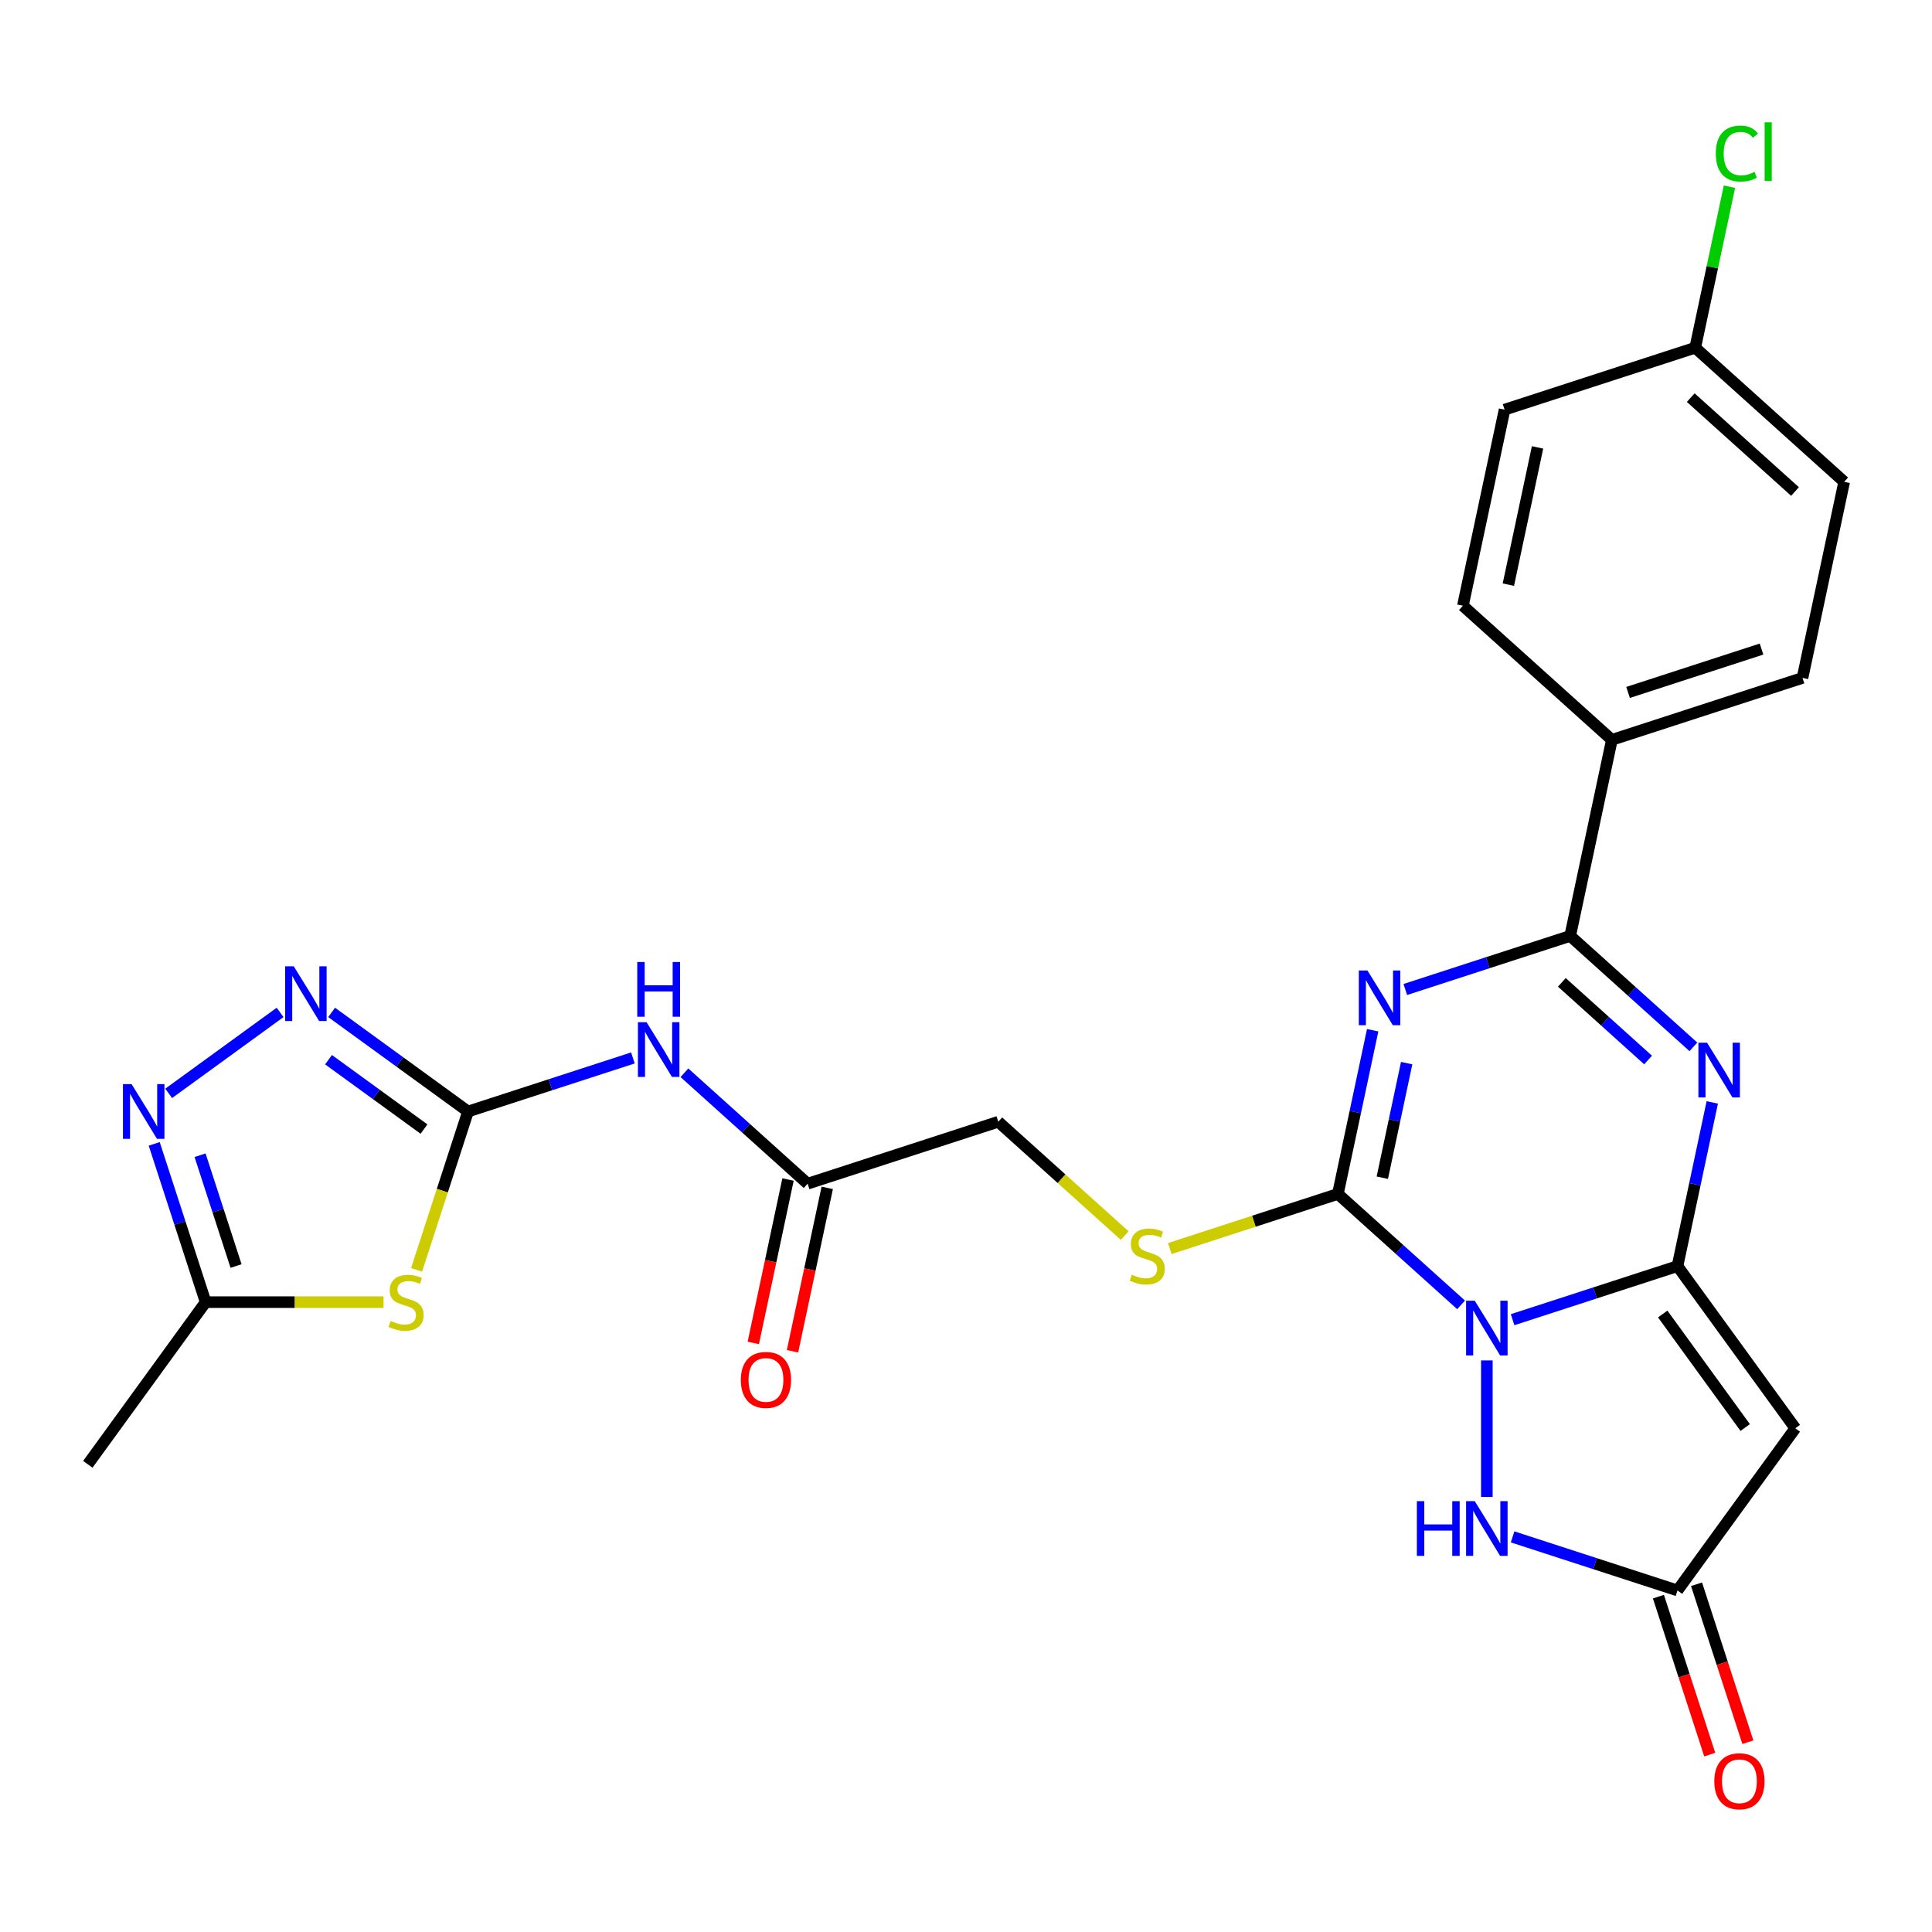 <?xml version='1.0' encoding='iso-8859-1'?>
<svg version='1.1' baseProfile='full'
              xmlns='http://www.w3.org/2000/svg'
                      xmlns:rdkit='http://www.rdkit.org/xml'
                      xmlns:xlink='http://www.w3.org/1999/xlink'
                  xml:space='preserve'
width='1000px' height='1000px' viewBox='0 0 1000 1000'>
<!-- END OF HEADER -->
<rect style='opacity:1.0;fill:#FFFFFF;stroke:none' width='1000' height='1000' x='0' y='0'> </rect>
<path class='bond-0' d='M 782.919,683.07 L 825.59,669.206' style='fill:none;fill-rule:evenodd;stroke:#0000FF;stroke-width:6px;stroke-linecap:butt;stroke-linejoin:miter;stroke-opacity:1' />
<path class='bond-0' d='M 825.59,669.206 L 868.26,655.341' style='fill:none;fill-rule:evenodd;stroke:#000000;stroke-width:6px;stroke-linecap:butt;stroke-linejoin:miter;stroke-opacity:1' />
<path class='bond-2' d='M 756.252,675.397 L 724.367,646.688' style='fill:none;fill-rule:evenodd;stroke:#0000FF;stroke-width:6px;stroke-linecap:butt;stroke-linejoin:miter;stroke-opacity:1' />
<path class='bond-2' d='M 724.367,646.688 L 692.482,617.979' style='fill:none;fill-rule:evenodd;stroke:#000000;stroke-width:6px;stroke-linecap:butt;stroke-linejoin:miter;stroke-opacity:1' />
<path class='bond-7' d='M 769.586,704.156 L 769.586,774.82' style='fill:none;fill-rule:evenodd;stroke:#0000FF;stroke-width:6px;stroke-linecap:butt;stroke-linejoin:miter;stroke-opacity:1' />
<path class='bond-3' d='M 868.26,655.341 L 877.265,612.976' style='fill:none;fill-rule:evenodd;stroke:#000000;stroke-width:6px;stroke-linecap:butt;stroke-linejoin:miter;stroke-opacity:1' />
<path class='bond-3' d='M 877.265,612.976 L 886.27,570.61' style='fill:none;fill-rule:evenodd;stroke:#0000FF;stroke-width:6px;stroke-linecap:butt;stroke-linejoin:miter;stroke-opacity:1' />
<path class='bond-6' d='M 868.26,655.341 L 929.244,739.279' style='fill:none;fill-rule:evenodd;stroke:#000000;stroke-width:6px;stroke-linecap:butt;stroke-linejoin:miter;stroke-opacity:1' />
<path class='bond-6' d='M 860.62,680.129 L 903.309,738.885' style='fill:none;fill-rule:evenodd;stroke:#000000;stroke-width:6px;stroke-linecap:butt;stroke-linejoin:miter;stroke-opacity:1' />
<path class='bond-1' d='M 710.493,533.247 L 701.487,575.613' style='fill:none;fill-rule:evenodd;stroke:#0000FF;stroke-width:6px;stroke-linecap:butt;stroke-linejoin:miter;stroke-opacity:1' />
<path class='bond-1' d='M 701.487,575.613 L 692.482,617.979' style='fill:none;fill-rule:evenodd;stroke:#000000;stroke-width:6px;stroke-linecap:butt;stroke-linejoin:miter;stroke-opacity:1' />
<path class='bond-1' d='M 728.088,550.271 L 721.785,579.927' style='fill:none;fill-rule:evenodd;stroke:#0000FF;stroke-width:6px;stroke-linecap:butt;stroke-linejoin:miter;stroke-opacity:1' />
<path class='bond-1' d='M 721.785,579.927 L 715.481,609.583' style='fill:none;fill-rule:evenodd;stroke:#000000;stroke-width:6px;stroke-linecap:butt;stroke-linejoin:miter;stroke-opacity:1' />
<path class='bond-4' d='M 727.388,512.161 L 770.058,498.296' style='fill:none;fill-rule:evenodd;stroke:#0000FF;stroke-width:6px;stroke-linecap:butt;stroke-linejoin:miter;stroke-opacity:1' />
<path class='bond-4' d='M 770.058,498.296 L 812.728,484.432' style='fill:none;fill-rule:evenodd;stroke:#000000;stroke-width:6px;stroke-linecap:butt;stroke-linejoin:miter;stroke-opacity:1' />
<path class='bond-14' d='M 692.482,617.979 L 648.982,632.113' style='fill:none;fill-rule:evenodd;stroke:#000000;stroke-width:6px;stroke-linecap:butt;stroke-linejoin:miter;stroke-opacity:1' />
<path class='bond-14' d='M 648.982,632.113 L 605.482,646.247' style='fill:none;fill-rule:evenodd;stroke:#CCCC00;stroke-width:6px;stroke-linecap:butt;stroke-linejoin:miter;stroke-opacity:1' />
<path class='bond-28' d='M 876.498,541.85 L 844.613,513.141' style='fill:none;fill-rule:evenodd;stroke:#0000FF;stroke-width:6px;stroke-linecap:butt;stroke-linejoin:miter;stroke-opacity:1' />
<path class='bond-28' d='M 844.613,513.141 L 812.728,484.432' style='fill:none;fill-rule:evenodd;stroke:#000000;stroke-width:6px;stroke-linecap:butt;stroke-linejoin:miter;stroke-opacity:1' />
<path class='bond-28' d='M 853.047,548.658 L 830.728,528.562' style='fill:none;fill-rule:evenodd;stroke:#0000FF;stroke-width:6px;stroke-linecap:butt;stroke-linejoin:miter;stroke-opacity:1' />
<path class='bond-28' d='M 830.728,528.562 L 808.409,508.465' style='fill:none;fill-rule:evenodd;stroke:#000000;stroke-width:6px;stroke-linecap:butt;stroke-linejoin:miter;stroke-opacity:1' />
<path class='bond-16' d='M 812.728,484.432 L 834.3,382.947' style='fill:none;fill-rule:evenodd;stroke:#000000;stroke-width:6px;stroke-linecap:butt;stroke-linejoin:miter;stroke-opacity:1' />
<path class='bond-5' d='M 242.253,575.314 L 284.923,561.45' style='fill:none;fill-rule:evenodd;stroke:#000000;stroke-width:6px;stroke-linecap:butt;stroke-linejoin:miter;stroke-opacity:1' />
<path class='bond-5' d='M 284.923,561.45 L 327.593,547.586' style='fill:none;fill-rule:evenodd;stroke:#0000FF;stroke-width:6px;stroke-linecap:butt;stroke-linejoin:miter;stroke-opacity:1' />
<path class='bond-8' d='M 242.253,575.314 L 228.937,616.295' style='fill:none;fill-rule:evenodd;stroke:#000000;stroke-width:6px;stroke-linecap:butt;stroke-linejoin:miter;stroke-opacity:1' />
<path class='bond-8' d='M 228.937,616.295 L 215.622,657.275' style='fill:none;fill-rule:evenodd;stroke:#CCCC00;stroke-width:6px;stroke-linecap:butt;stroke-linejoin:miter;stroke-opacity:1' />
<path class='bond-9' d='M 242.253,575.314 L 206.951,549.666' style='fill:none;fill-rule:evenodd;stroke:#000000;stroke-width:6px;stroke-linecap:butt;stroke-linejoin:miter;stroke-opacity:1' />
<path class='bond-9' d='M 206.951,549.666 L 171.649,524.018' style='fill:none;fill-rule:evenodd;stroke:#0000FF;stroke-width:6px;stroke-linecap:butt;stroke-linejoin:miter;stroke-opacity:1' />
<path class='bond-9' d='M 219.465,584.408 L 194.754,566.454' style='fill:none;fill-rule:evenodd;stroke:#000000;stroke-width:6px;stroke-linecap:butt;stroke-linejoin:miter;stroke-opacity:1' />
<path class='bond-9' d='M 194.754,566.454 L 170.043,548.5' style='fill:none;fill-rule:evenodd;stroke:#0000FF;stroke-width:6px;stroke-linecap:butt;stroke-linejoin:miter;stroke-opacity:1' />
<path class='bond-27' d='M 929.244,739.279 L 868.26,823.216' style='fill:none;fill-rule:evenodd;stroke:#000000;stroke-width:6px;stroke-linecap:butt;stroke-linejoin:miter;stroke-opacity:1' />
<path class='bond-10' d='M 782.919,795.488 L 825.59,809.352' style='fill:none;fill-rule:evenodd;stroke:#0000FF;stroke-width:6px;stroke-linecap:butt;stroke-linejoin:miter;stroke-opacity:1' />
<path class='bond-10' d='M 825.59,809.352 L 868.26,823.216' style='fill:none;fill-rule:evenodd;stroke:#000000;stroke-width:6px;stroke-linecap:butt;stroke-linejoin:miter;stroke-opacity:1' />
<path class='bond-13' d='M 198.517,673.989 L 152.478,673.989' style='fill:none;fill-rule:evenodd;stroke:#CCCC00;stroke-width:6px;stroke-linecap:butt;stroke-linejoin:miter;stroke-opacity:1' />
<path class='bond-13' d='M 152.478,673.989 L 106.439,673.989' style='fill:none;fill-rule:evenodd;stroke:#000000;stroke-width:6px;stroke-linecap:butt;stroke-linejoin:miter;stroke-opacity:1' />
<path class='bond-11' d='M 144.981,524.018 L 87.299,565.926' style='fill:none;fill-rule:evenodd;stroke:#0000FF;stroke-width:6px;stroke-linecap:butt;stroke-linejoin:miter;stroke-opacity:1' />
<path class='bond-17' d='M 858.393,826.423 L 871.675,867.303' style='fill:none;fill-rule:evenodd;stroke:#000000;stroke-width:6px;stroke-linecap:butt;stroke-linejoin:miter;stroke-opacity:1' />
<path class='bond-17' d='M 871.675,867.303 L 884.958,908.183' style='fill:none;fill-rule:evenodd;stroke:#FF0000;stroke-width:6px;stroke-linecap:butt;stroke-linejoin:miter;stroke-opacity:1' />
<path class='bond-17' d='M 878.127,820.01 L 891.41,860.891' style='fill:none;fill-rule:evenodd;stroke:#000000;stroke-width:6px;stroke-linecap:butt;stroke-linejoin:miter;stroke-opacity:1' />
<path class='bond-17' d='M 891.41,860.891 L 904.693,901.771' style='fill:none;fill-rule:evenodd;stroke:#FF0000;stroke-width:6px;stroke-linecap:butt;stroke-linejoin:miter;stroke-opacity:1' />
<path class='bond-30' d='M 79.821,592.068 L 93.13,633.029' style='fill:none;fill-rule:evenodd;stroke:#0000FF;stroke-width:6px;stroke-linecap:butt;stroke-linejoin:miter;stroke-opacity:1' />
<path class='bond-30' d='M 93.13,633.029 L 106.439,673.989' style='fill:none;fill-rule:evenodd;stroke:#000000;stroke-width:6px;stroke-linecap:butt;stroke-linejoin:miter;stroke-opacity:1' />
<path class='bond-30' d='M 103.549,597.944 L 112.865,626.616' style='fill:none;fill-rule:evenodd;stroke:#0000FF;stroke-width:6px;stroke-linecap:butt;stroke-linejoin:miter;stroke-opacity:1' />
<path class='bond-30' d='M 112.865,626.616 L 122.181,655.289' style='fill:none;fill-rule:evenodd;stroke:#000000;stroke-width:6px;stroke-linecap:butt;stroke-linejoin:miter;stroke-opacity:1' />
<path class='bond-12' d='M 354.261,555.259 L 386.146,583.968' style='fill:none;fill-rule:evenodd;stroke:#0000FF;stroke-width:6px;stroke-linecap:butt;stroke-linejoin:miter;stroke-opacity:1' />
<path class='bond-12' d='M 386.146,583.968 L 418.03,612.677' style='fill:none;fill-rule:evenodd;stroke:#000000;stroke-width:6px;stroke-linecap:butt;stroke-linejoin:miter;stroke-opacity:1' />
<path class='bond-26' d='M 106.439,673.989 L 45.455,757.927' style='fill:none;fill-rule:evenodd;stroke:#000000;stroke-width:6px;stroke-linecap:butt;stroke-linejoin:miter;stroke-opacity:1' />
<path class='bond-19' d='M 582.134,639.529 L 549.419,610.072' style='fill:none;fill-rule:evenodd;stroke:#CCCC00;stroke-width:6px;stroke-linecap:butt;stroke-linejoin:miter;stroke-opacity:1' />
<path class='bond-19' d='M 549.419,610.072 L 516.705,580.616' style='fill:none;fill-rule:evenodd;stroke:#000000;stroke-width:6px;stroke-linecap:butt;stroke-linejoin:miter;stroke-opacity:1' />
<path class='bond-15' d='M 418.03,612.677 L 516.705,580.616' style='fill:none;fill-rule:evenodd;stroke:#000000;stroke-width:6px;stroke-linecap:butt;stroke-linejoin:miter;stroke-opacity:1' />
<path class='bond-18' d='M 407.882,610.52 L 398.894,652.806' style='fill:none;fill-rule:evenodd;stroke:#000000;stroke-width:6px;stroke-linecap:butt;stroke-linejoin:miter;stroke-opacity:1' />
<path class='bond-18' d='M 398.894,652.806 L 389.905,695.092' style='fill:none;fill-rule:evenodd;stroke:#FF0000;stroke-width:6px;stroke-linecap:butt;stroke-linejoin:miter;stroke-opacity:1' />
<path class='bond-18' d='M 428.179,614.834 L 419.191,657.12' style='fill:none;fill-rule:evenodd;stroke:#000000;stroke-width:6px;stroke-linecap:butt;stroke-linejoin:miter;stroke-opacity:1' />
<path class='bond-18' d='M 419.191,657.12 L 410.203,699.406' style='fill:none;fill-rule:evenodd;stroke:#FF0000;stroke-width:6px;stroke-linecap:butt;stroke-linejoin:miter;stroke-opacity:1' />
<path class='bond-20' d='M 834.3,382.947 L 932.974,350.885' style='fill:none;fill-rule:evenodd;stroke:#000000;stroke-width:6px;stroke-linecap:butt;stroke-linejoin:miter;stroke-opacity:1' />
<path class='bond-20' d='M 842.689,358.403 L 911.761,335.96' style='fill:none;fill-rule:evenodd;stroke:#000000;stroke-width:6px;stroke-linecap:butt;stroke-linejoin:miter;stroke-opacity:1' />
<path class='bond-21' d='M 834.3,382.947 L 757.196,313.523' style='fill:none;fill-rule:evenodd;stroke:#000000;stroke-width:6px;stroke-linecap:butt;stroke-linejoin:miter;stroke-opacity:1' />
<path class='bond-24' d='M 932.974,350.885 L 954.545,249.4' style='fill:none;fill-rule:evenodd;stroke:#000000;stroke-width:6px;stroke-linecap:butt;stroke-linejoin:miter;stroke-opacity:1' />
<path class='bond-23' d='M 757.196,313.523 L 778.768,212.037' style='fill:none;fill-rule:evenodd;stroke:#000000;stroke-width:6px;stroke-linecap:butt;stroke-linejoin:miter;stroke-opacity:1' />
<path class='bond-23' d='M 780.729,302.614 L 795.829,231.575' style='fill:none;fill-rule:evenodd;stroke:#000000;stroke-width:6px;stroke-linecap:butt;stroke-linejoin:miter;stroke-opacity:1' />
<path class='bond-22' d='M 877.442,179.976 L 778.768,212.037' style='fill:none;fill-rule:evenodd;stroke:#000000;stroke-width:6px;stroke-linecap:butt;stroke-linejoin:miter;stroke-opacity:1' />
<path class='bond-25' d='M 877.442,179.976 L 886.301,138.3' style='fill:none;fill-rule:evenodd;stroke:#000000;stroke-width:6px;stroke-linecap:butt;stroke-linejoin:miter;stroke-opacity:1' />
<path class='bond-25' d='M 886.301,138.3 L 895.159,96.625' style='fill:none;fill-rule:evenodd;stroke:#00CC00;stroke-width:6px;stroke-linecap:butt;stroke-linejoin:miter;stroke-opacity:1' />
<path class='bond-29' d='M 877.442,179.976 L 954.545,249.4' style='fill:none;fill-rule:evenodd;stroke:#000000;stroke-width:6px;stroke-linecap:butt;stroke-linejoin:miter;stroke-opacity:1' />
<path class='bond-29' d='M 875.123,205.81 L 929.095,254.407' style='fill:none;fill-rule:evenodd;stroke:#000000;stroke-width:6px;stroke-linecap:butt;stroke-linejoin:miter;stroke-opacity:1' />
<path  class='atom-0' d='M 763.326 673.243
L 772.606 688.243
Q 773.526 689.723, 775.006 692.403
Q 776.486 695.083, 776.566 695.243
L 776.566 673.243
L 780.326 673.243
L 780.326 701.563
L 776.446 701.563
L 766.486 685.163
Q 765.326 683.243, 764.086 681.043
Q 762.886 678.843, 762.526 678.163
L 762.526 701.563
L 758.846 701.563
L 758.846 673.243
L 763.326 673.243
' fill='#0000FF'/>
<path  class='atom-2' d='M 707.794 502.333
L 717.074 517.333
Q 717.994 518.813, 719.474 521.493
Q 720.954 524.173, 721.034 524.333
L 721.034 502.333
L 724.794 502.333
L 724.794 530.653
L 720.914 530.653
L 710.954 514.253
Q 709.794 512.333, 708.554 510.133
Q 707.354 507.933, 706.994 507.253
L 706.994 530.653
L 703.314 530.653
L 703.314 502.333
L 707.794 502.333
' fill='#0000FF'/>
<path  class='atom-4' d='M 883.571 539.696
L 892.851 554.696
Q 893.771 556.176, 895.251 558.856
Q 896.731 561.536, 896.811 561.696
L 896.811 539.696
L 900.571 539.696
L 900.571 568.016
L 896.691 568.016
L 886.731 551.616
Q 885.571 549.696, 884.331 547.496
Q 883.131 545.296, 882.771 544.616
L 882.771 568.016
L 879.091 568.016
L 879.091 539.696
L 883.571 539.696
' fill='#0000FF'/>
<path  class='atom-8' d='M 733.366 776.995
L 737.206 776.995
L 737.206 789.035
L 751.686 789.035
L 751.686 776.995
L 755.526 776.995
L 755.526 805.315
L 751.686 805.315
L 751.686 792.235
L 737.206 792.235
L 737.206 805.315
L 733.366 805.315
L 733.366 776.995
' fill='#0000FF'/>
<path  class='atom-8' d='M 763.326 776.995
L 772.606 791.995
Q 773.526 793.475, 775.006 796.155
Q 776.486 798.835, 776.566 798.995
L 776.566 776.995
L 780.326 776.995
L 780.326 805.315
L 776.446 805.315
L 766.486 788.915
Q 765.326 786.995, 764.086 784.795
Q 762.886 782.595, 762.526 781.915
L 762.526 805.315
L 758.846 805.315
L 758.846 776.995
L 763.326 776.995
' fill='#0000FF'/>
<path  class='atom-9' d='M 202.191 683.709
Q 202.511 683.829, 203.831 684.389
Q 205.151 684.949, 206.591 685.309
Q 208.071 685.629, 209.511 685.629
Q 212.191 685.629, 213.751 684.349
Q 215.311 683.029, 215.311 680.749
Q 215.311 679.189, 214.511 678.229
Q 213.751 677.269, 212.551 676.749
Q 211.351 676.229, 209.351 675.629
Q 206.831 674.869, 205.311 674.149
Q 203.831 673.429, 202.751 671.909
Q 201.711 670.389, 201.711 667.829
Q 201.711 664.269, 204.111 662.069
Q 206.551 659.869, 211.351 659.869
Q 214.631 659.869, 218.351 661.429
L 217.431 664.509
Q 214.031 663.109, 211.471 663.109
Q 208.711 663.109, 207.191 664.269
Q 205.671 665.389, 205.711 667.349
Q 205.711 668.869, 206.471 669.789
Q 207.271 670.709, 208.391 671.229
Q 209.551 671.749, 211.471 672.349
Q 214.031 673.149, 215.551 673.949
Q 217.071 674.749, 218.151 676.389
Q 219.271 677.989, 219.271 680.749
Q 219.271 684.669, 216.631 686.789
Q 214.031 688.869, 209.671 688.869
Q 207.151 688.869, 205.231 688.309
Q 203.351 687.789, 201.111 686.869
L 202.191 683.709
' fill='#CCCC00'/>
<path  class='atom-10' d='M 152.055 500.17
L 161.335 515.17
Q 162.255 516.65, 163.735 519.33
Q 165.215 522.01, 165.295 522.17
L 165.295 500.17
L 169.055 500.17
L 169.055 528.49
L 165.175 528.49
L 155.215 512.09
Q 154.055 510.17, 152.815 507.97
Q 151.615 505.77, 151.255 505.09
L 151.255 528.49
L 147.575 528.49
L 147.575 500.17
L 152.055 500.17
' fill='#0000FF'/>
<path  class='atom-12' d='M 68.118 561.154
L 77.397 576.154
Q 78.317 577.634, 79.797 580.314
Q 81.278 582.994, 81.358 583.154
L 81.358 561.154
L 85.118 561.154
L 85.118 589.474
L 81.237 589.474
L 71.278 573.074
Q 70.118 571.154, 68.877 568.954
Q 67.677 566.754, 67.317 566.074
L 67.317 589.474
L 63.638 589.474
L 63.638 561.154
L 68.118 561.154
' fill='#0000FF'/>
<path  class='atom-13' d='M 334.667 529.093
L 343.947 544.093
Q 344.867 545.573, 346.347 548.253
Q 347.827 550.933, 347.907 551.093
L 347.907 529.093
L 351.667 529.093
L 351.667 557.413
L 347.787 557.413
L 337.827 541.013
Q 336.667 539.093, 335.427 536.893
Q 334.227 534.693, 333.867 534.013
L 333.867 557.413
L 330.187 557.413
L 330.187 529.093
L 334.667 529.093
' fill='#0000FF'/>
<path  class='atom-13' d='M 329.847 497.941
L 333.687 497.941
L 333.687 509.981
L 348.167 509.981
L 348.167 497.941
L 352.007 497.941
L 352.007 526.261
L 348.167 526.261
L 348.167 513.181
L 333.687 513.181
L 333.687 526.261
L 329.847 526.261
L 329.847 497.941
' fill='#0000FF'/>
<path  class='atom-15' d='M 585.808 659.76
Q 586.128 659.88, 587.448 660.44
Q 588.768 661, 590.208 661.36
Q 591.688 661.68, 593.128 661.68
Q 595.808 661.68, 597.368 660.4
Q 598.928 659.08, 598.928 656.8
Q 598.928 655.24, 598.128 654.28
Q 597.368 653.32, 596.168 652.8
Q 594.968 652.28, 592.968 651.68
Q 590.448 650.92, 588.928 650.2
Q 587.448 649.48, 586.368 647.96
Q 585.328 646.44, 585.328 643.88
Q 585.328 640.32, 587.728 638.12
Q 590.168 635.92, 594.968 635.92
Q 598.248 635.92, 601.968 637.48
L 601.048 640.56
Q 597.648 639.16, 595.088 639.16
Q 592.328 639.16, 590.808 640.32
Q 589.288 641.44, 589.328 643.4
Q 589.328 644.92, 590.088 645.84
Q 590.888 646.76, 592.008 647.28
Q 593.168 647.8, 595.088 648.4
Q 597.648 649.2, 599.168 650
Q 600.688 650.8, 601.768 652.44
Q 602.888 654.04, 602.888 656.8
Q 602.888 660.72, 600.248 662.84
Q 597.648 664.92, 593.288 664.92
Q 590.768 664.92, 588.848 664.36
Q 586.968 663.84, 584.728 662.92
L 585.808 659.76
' fill='#CCCC00'/>
<path  class='atom-18' d='M 887.321 921.971
Q 887.321 915.171, 890.681 911.371
Q 894.041 907.571, 900.321 907.571
Q 906.601 907.571, 909.961 911.371
Q 913.321 915.171, 913.321 921.971
Q 913.321 928.851, 909.921 932.771
Q 906.521 936.651, 900.321 936.651
Q 894.081 936.651, 890.681 932.771
Q 887.321 928.891, 887.321 921.971
M 900.321 933.451
Q 904.641 933.451, 906.961 930.571
Q 909.321 927.651, 909.321 921.971
Q 909.321 916.411, 906.961 913.611
Q 904.641 910.771, 900.321 910.771
Q 896.001 910.771, 893.641 913.571
Q 891.321 916.371, 891.321 921.971
Q 891.321 927.691, 893.641 930.571
Q 896.001 933.451, 900.321 933.451
' fill='#FF0000'/>
<path  class='atom-19' d='M 383.459 714.242
Q 383.459 707.442, 386.819 703.642
Q 390.179 699.842, 396.459 699.842
Q 402.739 699.842, 406.099 703.642
Q 409.459 707.442, 409.459 714.242
Q 409.459 721.122, 406.059 725.042
Q 402.659 728.922, 396.459 728.922
Q 390.219 728.922, 386.819 725.042
Q 383.459 721.162, 383.459 714.242
M 396.459 725.722
Q 400.779 725.722, 403.099 722.842
Q 405.459 719.922, 405.459 714.242
Q 405.459 708.682, 403.099 705.882
Q 400.779 703.042, 396.459 703.042
Q 392.139 703.042, 389.779 705.842
Q 387.459 708.642, 387.459 714.242
Q 387.459 719.962, 389.779 722.842
Q 392.139 725.722, 396.459 725.722
' fill='#FF0000'/>
<path  class='atom-26' d='M 888.094 79.471
Q 888.094 72.431, 891.374 68.751
Q 894.694 65.031, 900.974 65.031
Q 906.814 65.031, 909.934 69.151
L 907.294 71.311
Q 905.014 68.311, 900.974 68.311
Q 896.694 68.311, 894.414 71.191
Q 892.174 74.031, 892.174 79.471
Q 892.174 85.071, 894.494 87.951
Q 896.854 90.831, 901.414 90.831
Q 904.534 90.831, 908.174 88.951
L 909.294 91.951
Q 907.814 92.911, 905.574 93.471
Q 903.334 94.031, 900.854 94.031
Q 894.694 94.031, 891.374 90.271
Q 888.094 86.511, 888.094 79.471
' fill='#00CC00'/>
<path  class='atom-26' d='M 913.374 63.311
L 917.054 63.311
L 917.054 93.671
L 913.374 93.671
L 913.374 63.311
' fill='#00CC00'/>
</svg>
